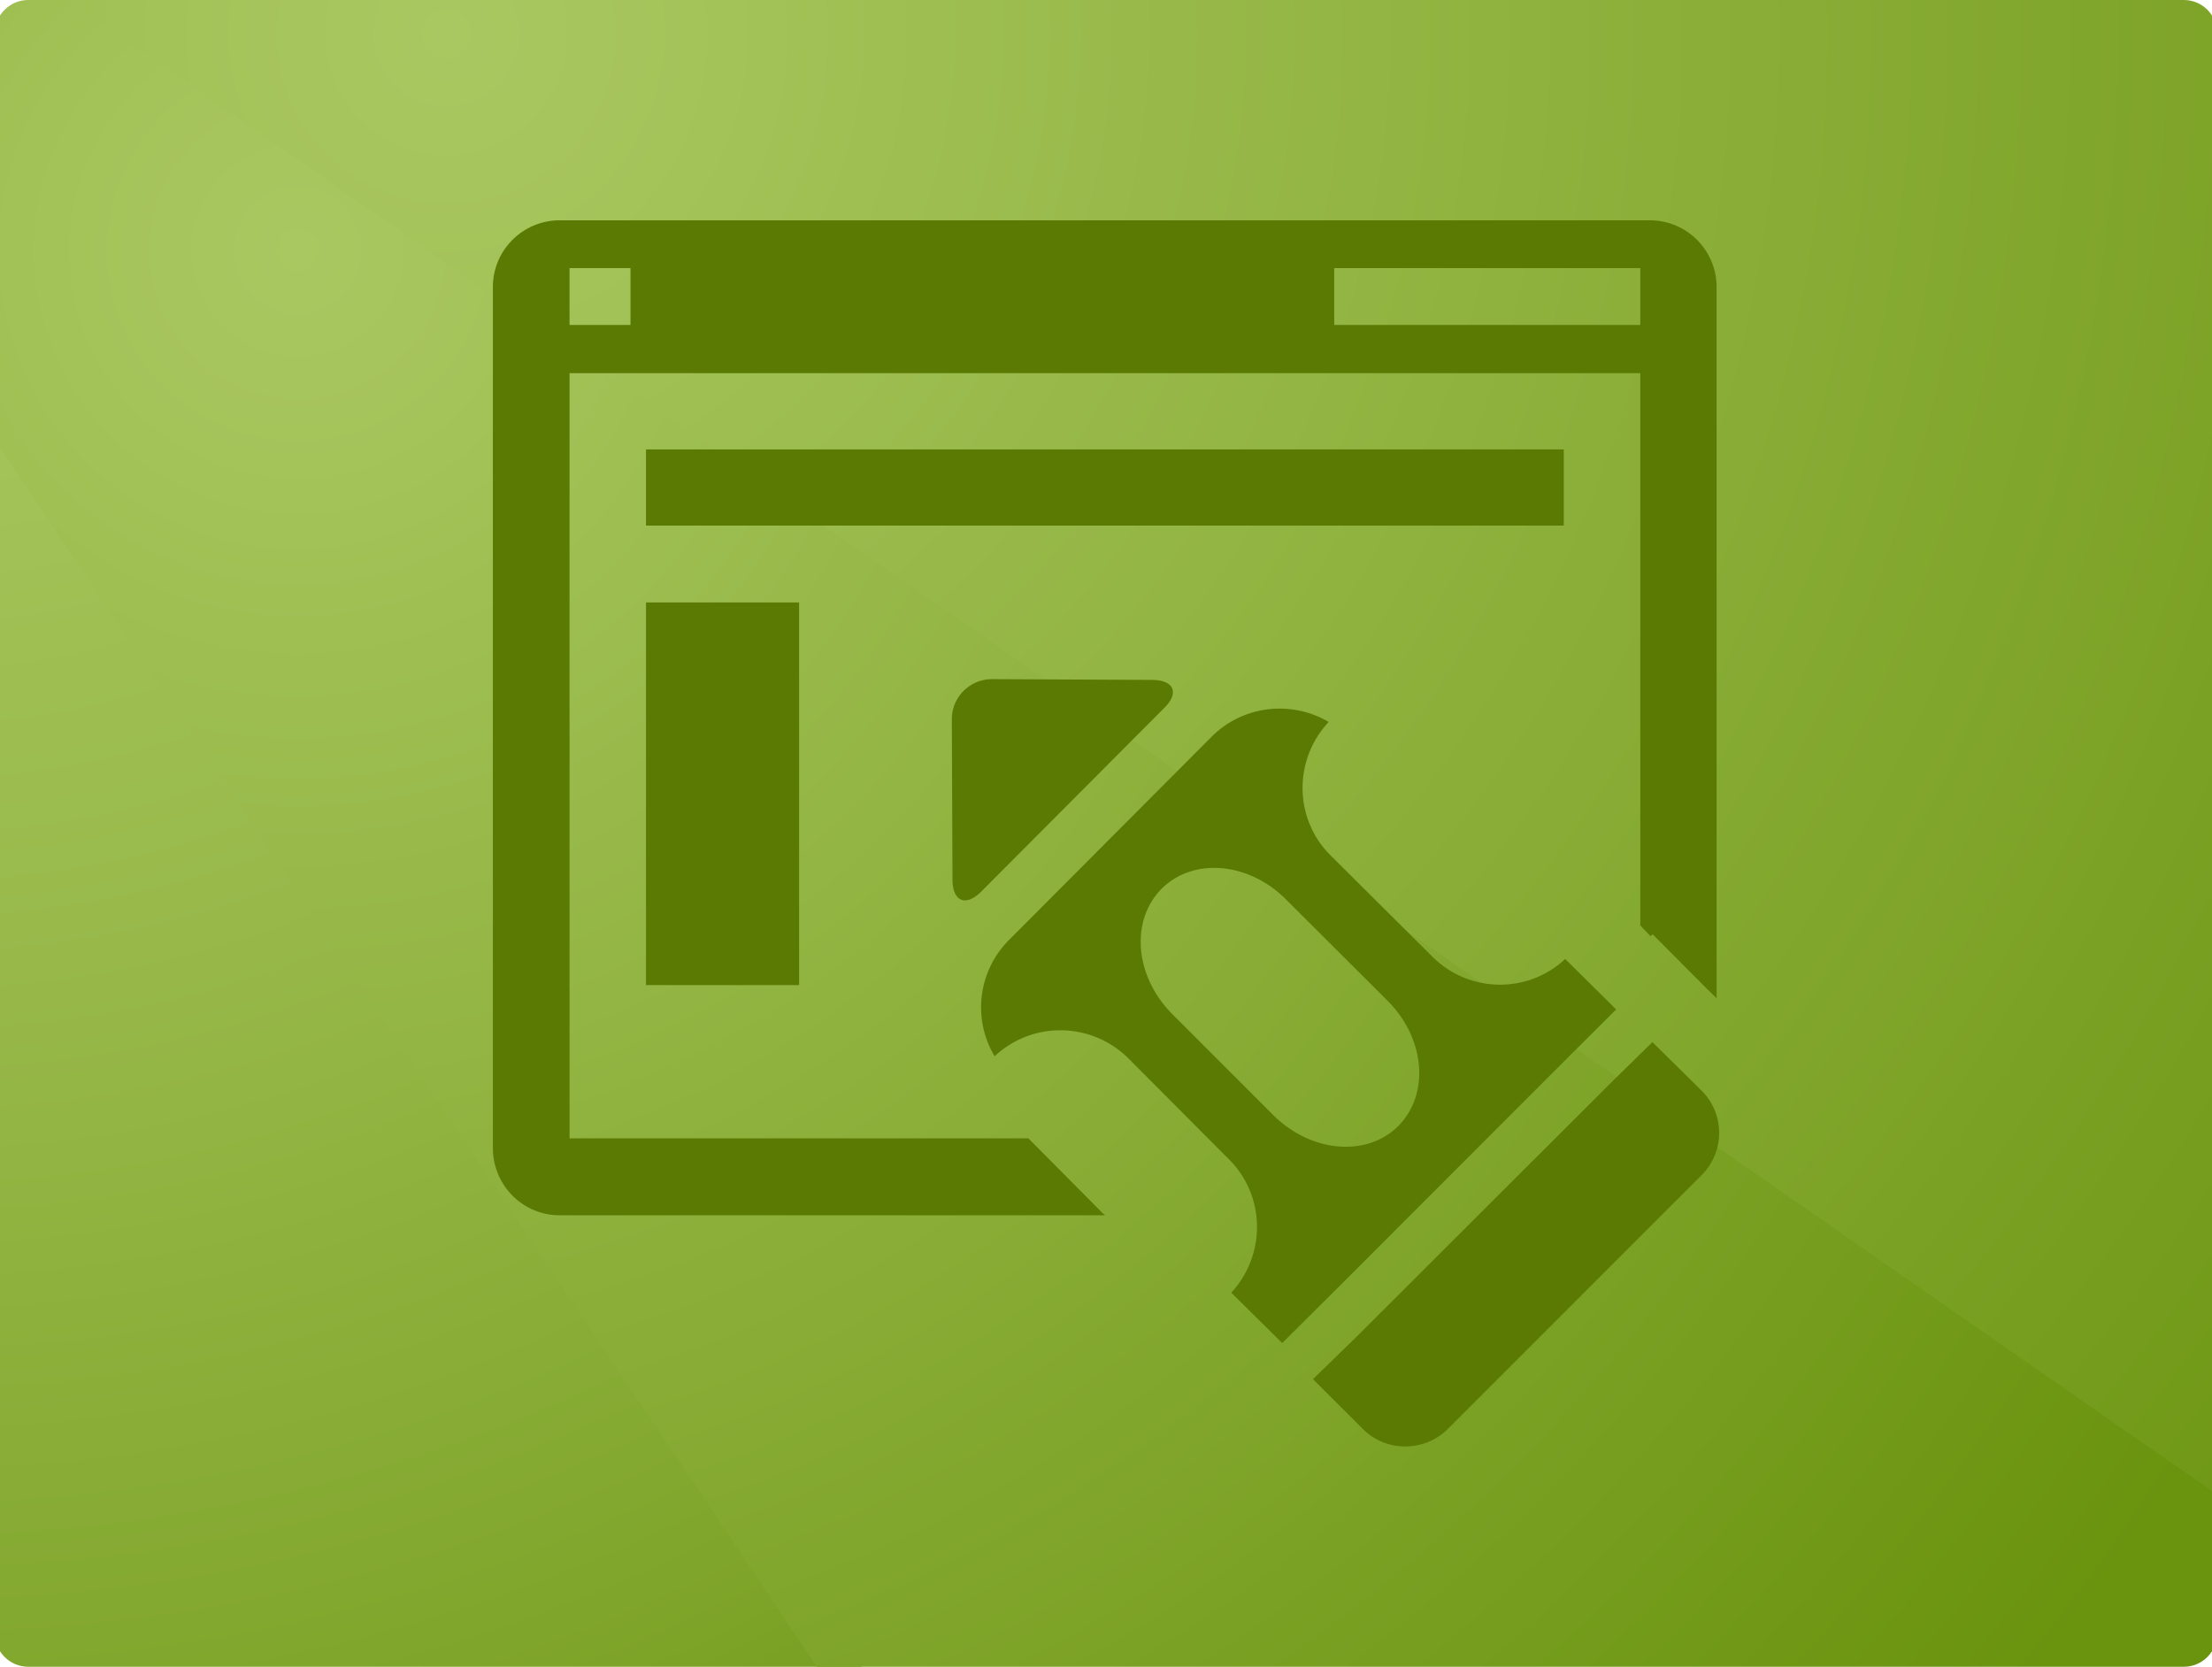 <svg preserveAspectRatio="xMidYMid slice" xmlns="http://www.w3.org/2000/svg" xmlns:xlink="http://www.w3.org/1999/xlink" width="215" height="162" viewBox="0 0 200 150"><defs><path id="a" d="M200 147a3 3 0 01-3 3H3a3 3 0 01-3-3V3a3 3 0 013-3h194a3 3 0 013 3v144z"/></defs><clipPath id="b"><use xlink:href="#a" overflow="visible"/></clipPath><g clip-path="url(#b)"><radialGradient id="c" cx="314.147" cy="-64.403" r="212.9" gradientTransform="matrix(1 0 0 -1 -321 -71.5)" gradientUnits="userSpaceOnUse"><stop offset="0" stop-color="#aac861"/><stop offset=".19" stop-color="#a5c45b"/><stop offset=".443" stop-color="#98b94a"/><stop offset=".73" stop-color="#83a82f"/><stop offset="1" stop-color="#6a930e"/></radialGradient><path fill="url(#c)" d="M0 150h77.995L0 33.583z"/><radialGradient id="d" cx="348.25" cy="-94" r="202.562" gradientTransform="matrix(1 0 0 -1 -321 -71.5)" gradientUnits="userSpaceOnUse"><stop offset="0" stop-color="#aac861"/><stop offset="1" stop-color="#6a930e"/></radialGradient><path fill="url(#d)" d="M200 132.513L9.482 0H0v39.583L73.975 150H200z"/><radialGradient id="e" cx="361.63" cy="-74.545" r="231.196" gradientTransform="matrix(1 0 0 -1 -321 -71.5)" gradientUnits="userSpaceOnUse"><stop offset="0" stop-color="#aac861"/><stop offset="1" stop-color="#6a930e"/></radialGradient><path fill="url(#e)" d="M200 0H6.606L200 134.513z"/></g><g><path fill="#5A7A03" d="M58.6 40.448h82.597v6.854H58.6zM88.713 80.298c-1.383 1.324-2.529.804-2.529-1.17l-.059-14.406c0-1.985 1.607-3.604 3.64-3.604l14.348.07c1.997 0 2.505 1.146 1.158 2.494L88.713 80.298zM141.326 86.302c-3.356 3.156-8.662 3.085-11.959-.213l-9.16-9.111c-3.309-3.286-3.344-8.615-.165-12.007-3.333-1.95-7.647-1.525-10.507 1.3L91.301 84.565a8.572 8.572 0 00-1.324 10.495c3.38-3.179 8.662-3.109 11.995.142l9.111 9.147c3.31 3.321 3.31 8.615.189 11.984l4.587 4.538 5.885-5.862 18.27-18.283 5.898-5.885-4.586-4.539zm-15.941 3.806c3.333 3.368 3.77 8.343.921 11.227-2.848 2.837-7.859 2.388-11.251-.98l-9.134-9.136c-3.321-3.369-3.759-8.356-.922-11.228 2.837-2.848 7.847-2.423 11.216.969l9.17 9.148zM149.174 93.783l-3.817 3.747-22.844 22.808-3.888 3.782 4.514 4.503c2.068 2.068 5.508 2.068 7.599 0l22.857-22.857a5.372 5.372 0 000-7.623l-4.421-4.36zM58.6 54.217h13.78v34.438H58.6z"/><path fill="#5A7A03" d="M148.949 19.826H50.848c-3.345 0-6.028 2.706-6.028 6.002v77.468c0 3.368 2.683 6.075 6.028 6.075H99.88c0-.071-.023-.106-.094-.106l-6.771-6.819H51.721V33.582h96.365v49.707l.922.969.189-.178 4.786 4.81.969.945V25.828a6.01 6.01 0 00-6.003-6.002zm-91.743 9.419h-5.485v-5.118h5.485v5.118zm90.88 0h-27.547v-5.118h27.547v5.118z"/></g></svg>